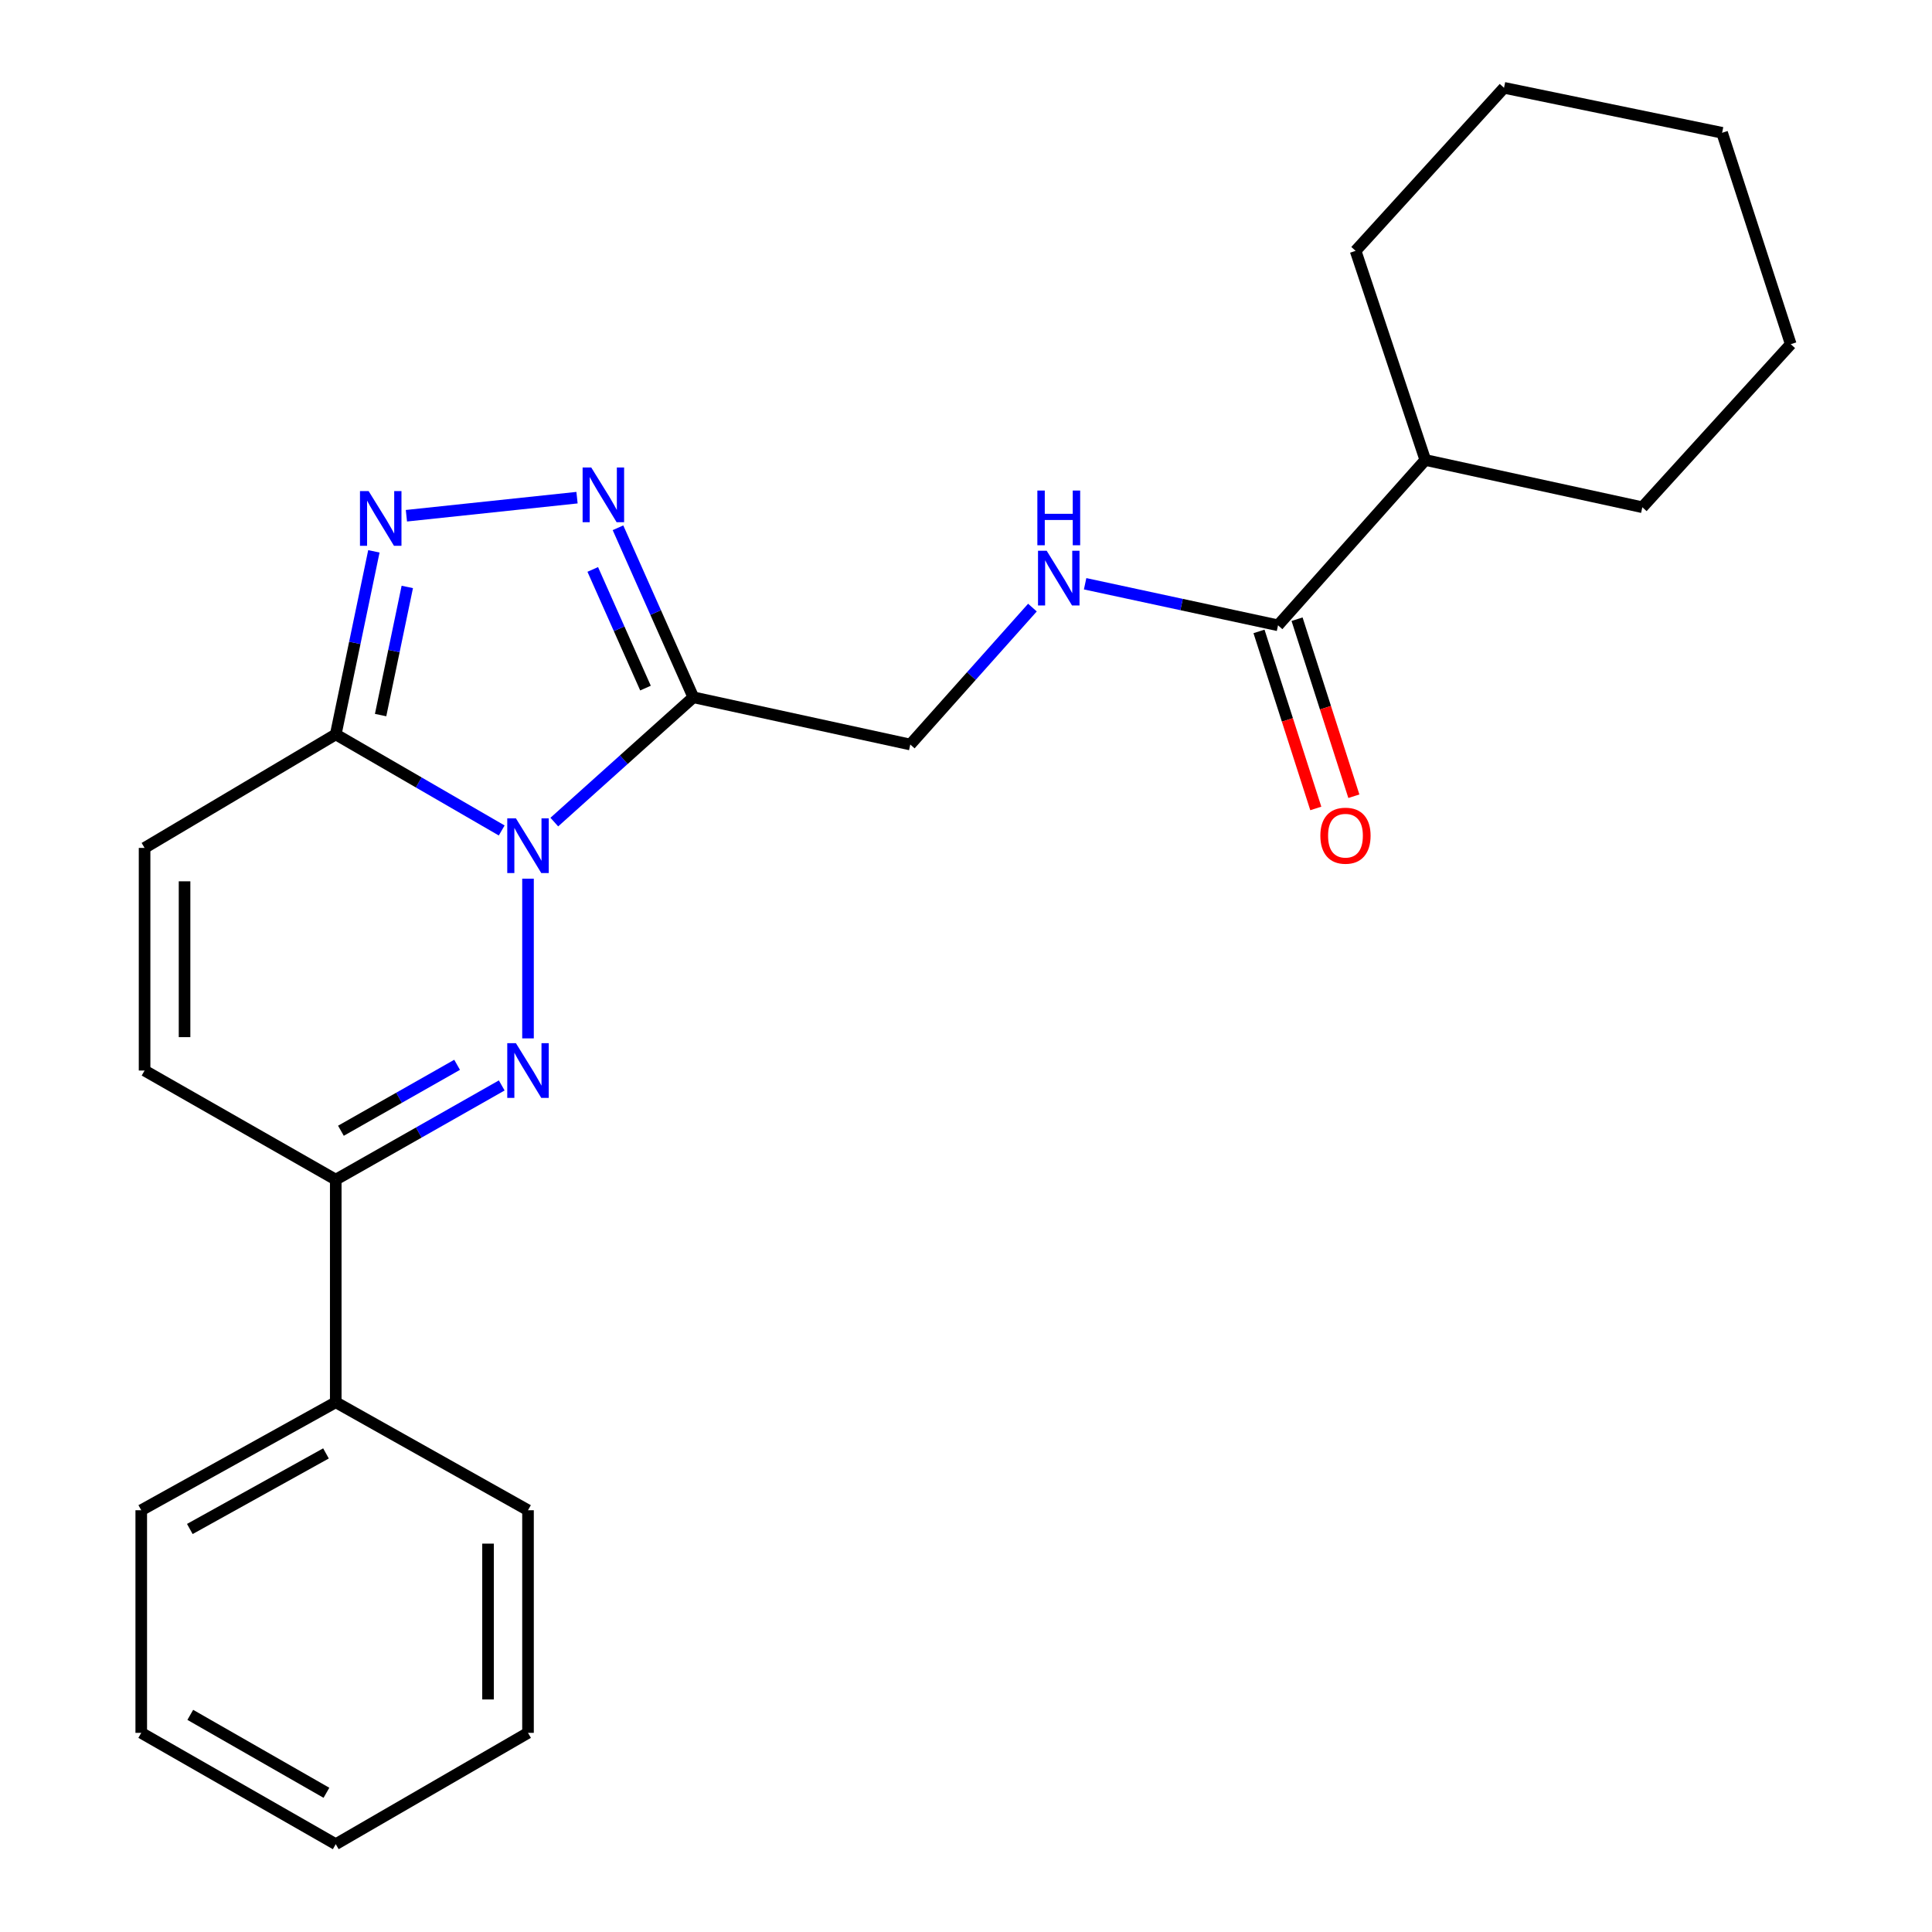 <?xml version='1.0' encoding='iso-8859-1'?>
<svg version='1.1' baseProfile='full'
              xmlns='http://www.w3.org/2000/svg'
                      xmlns:rdkit='http://www.rdkit.org/xml'
                      xmlns:xlink='http://www.w3.org/1999/xlink'
                  xml:space='preserve'
width='1000px' height='1000px' viewBox='0 0 1000 1000'>
<!-- END OF HEADER -->
<rect style='opacity:1.0;fill:#FFFFFF;stroke:none' width='1000' height='1000' x='0' y='0'> </rect>
<path class='bond-0' d='M 273.296,454.801 L 273.296,537.464' style='fill:none;fill-rule:evenodd;stroke:#0000FF;stroke-width:6px;stroke-linecap:butt;stroke-linejoin:miter;stroke-opacity:1' />
<path class='bond-1' d='M 286.911,425.509 L 322.888,393.21' style='fill:none;fill-rule:evenodd;stroke:#0000FF;stroke-width:6px;stroke-linecap:butt;stroke-linejoin:miter;stroke-opacity:1' />
<path class='bond-1' d='M 322.888,393.21 L 358.865,360.911' style='fill:none;fill-rule:evenodd;stroke:#000000;stroke-width:6px;stroke-linecap:butt;stroke-linejoin:miter;stroke-opacity:1' />
<path class='bond-2' d='M 259.682,429.85 L 216.733,404.984' style='fill:none;fill-rule:evenodd;stroke:#0000FF;stroke-width:6px;stroke-linecap:butt;stroke-linejoin:miter;stroke-opacity:1' />
<path class='bond-2' d='M 216.733,404.984 L 173.784,380.119' style='fill:none;fill-rule:evenodd;stroke:#000000;stroke-width:6px;stroke-linecap:butt;stroke-linejoin:miter;stroke-opacity:1' />
<path class='bond-5' d='M 259.696,561.825 L 216.74,586.203' style='fill:none;fill-rule:evenodd;stroke:#0000FF;stroke-width:6px;stroke-linecap:butt;stroke-linejoin:miter;stroke-opacity:1' />
<path class='bond-5' d='M 216.74,586.203 L 173.784,610.582' style='fill:none;fill-rule:evenodd;stroke:#000000;stroke-width:6px;stroke-linecap:butt;stroke-linejoin:miter;stroke-opacity:1' />
<path class='bond-5' d='M 236.597,551.144 L 206.528,568.208' style='fill:none;fill-rule:evenodd;stroke:#0000FF;stroke-width:6px;stroke-linecap:butt;stroke-linejoin:miter;stroke-opacity:1' />
<path class='bond-5' d='M 206.528,568.208 L 176.459,585.273' style='fill:none;fill-rule:evenodd;stroke:#000000;stroke-width:6px;stroke-linecap:butt;stroke-linejoin:miter;stroke-opacity:1' />
<path class='bond-3' d='M 358.865,360.911 L 339.366,317.041' style='fill:none;fill-rule:evenodd;stroke:#000000;stroke-width:6px;stroke-linecap:butt;stroke-linejoin:miter;stroke-opacity:1' />
<path class='bond-3' d='M 339.366,317.041 L 319.867,273.172' style='fill:none;fill-rule:evenodd;stroke:#0000FF;stroke-width:6px;stroke-linecap:butt;stroke-linejoin:miter;stroke-opacity:1' />
<path class='bond-3' d='M 334.108,356.154 L 320.458,325.445' style='fill:none;fill-rule:evenodd;stroke:#000000;stroke-width:6px;stroke-linecap:butt;stroke-linejoin:miter;stroke-opacity:1' />
<path class='bond-3' d='M 320.458,325.445 L 306.809,294.737' style='fill:none;fill-rule:evenodd;stroke:#0000FF;stroke-width:6px;stroke-linecap:butt;stroke-linejoin:miter;stroke-opacity:1' />
<path class='bond-10' d='M 358.865,360.911 L 471.159,385.361' style='fill:none;fill-rule:evenodd;stroke:#000000;stroke-width:6px;stroke-linecap:butt;stroke-linejoin:miter;stroke-opacity:1' />
<path class='bond-4' d='M 173.784,380.119 L 183.651,332.743' style='fill:none;fill-rule:evenodd;stroke:#000000;stroke-width:6px;stroke-linecap:butt;stroke-linejoin:miter;stroke-opacity:1' />
<path class='bond-4' d='M 183.651,332.743 L 193.518,285.368' style='fill:none;fill-rule:evenodd;stroke:#0000FF;stroke-width:6px;stroke-linecap:butt;stroke-linejoin:miter;stroke-opacity:1' />
<path class='bond-4' d='M 197.001,370.125 L 203.908,336.962' style='fill:none;fill-rule:evenodd;stroke:#000000;stroke-width:6px;stroke-linecap:butt;stroke-linejoin:miter;stroke-opacity:1' />
<path class='bond-4' d='M 203.908,336.962 L 210.814,303.799' style='fill:none;fill-rule:evenodd;stroke:#0000FF;stroke-width:6px;stroke-linecap:butt;stroke-linejoin:miter;stroke-opacity:1' />
<path class='bond-6' d='M 173.784,380.119 L 74.836,438.881' style='fill:none;fill-rule:evenodd;stroke:#000000;stroke-width:6px;stroke-linecap:butt;stroke-linejoin:miter;stroke-opacity:1' />
<path class='bond-24' d='M 298.662,257.59 L 210.356,266.945' style='fill:none;fill-rule:evenodd;stroke:#0000FF;stroke-width:6px;stroke-linecap:butt;stroke-linejoin:miter;stroke-opacity:1' />
<path class='bond-12' d='M 173.784,610.582 L 173.784,725.807' style='fill:none;fill-rule:evenodd;stroke:#000000;stroke-width:6px;stroke-linecap:butt;stroke-linejoin:miter;stroke-opacity:1' />
<path class='bond-25' d='M 173.784,610.582 L 74.836,554.107' style='fill:none;fill-rule:evenodd;stroke:#000000;stroke-width:6px;stroke-linecap:butt;stroke-linejoin:miter;stroke-opacity:1' />
<path class='bond-7' d='M 74.836,438.881 L 74.836,554.107' style='fill:none;fill-rule:evenodd;stroke:#000000;stroke-width:6px;stroke-linecap:butt;stroke-linejoin:miter;stroke-opacity:1' />
<path class='bond-7' d='M 95.527,456.165 L 95.527,536.823' style='fill:none;fill-rule:evenodd;stroke:#000000;stroke-width:6px;stroke-linecap:butt;stroke-linejoin:miter;stroke-opacity:1' />
<path class='bond-8' d='M 661.504,323.656 L 611.581,312.905' style='fill:none;fill-rule:evenodd;stroke:#000000;stroke-width:6px;stroke-linecap:butt;stroke-linejoin:miter;stroke-opacity:1' />
<path class='bond-8' d='M 611.581,312.905 L 561.657,302.155' style='fill:none;fill-rule:evenodd;stroke:#0000FF;stroke-width:6px;stroke-linecap:butt;stroke-linejoin:miter;stroke-opacity:1' />
<path class='bond-11' d='M 651.653,326.816 L 666.353,372.633' style='fill:none;fill-rule:evenodd;stroke:#000000;stroke-width:6px;stroke-linecap:butt;stroke-linejoin:miter;stroke-opacity:1' />
<path class='bond-11' d='M 666.353,372.633 L 681.053,418.451' style='fill:none;fill-rule:evenodd;stroke:#FF0000;stroke-width:6px;stroke-linecap:butt;stroke-linejoin:miter;stroke-opacity:1' />
<path class='bond-11' d='M 671.355,320.495 L 686.055,366.312' style='fill:none;fill-rule:evenodd;stroke:#000000;stroke-width:6px;stroke-linecap:butt;stroke-linejoin:miter;stroke-opacity:1' />
<path class='bond-11' d='M 686.055,366.312 L 700.754,412.13' style='fill:none;fill-rule:evenodd;stroke:#FF0000;stroke-width:6px;stroke-linecap:butt;stroke-linejoin:miter;stroke-opacity:1' />
<path class='bond-13' d='M 661.504,323.656 L 737.739,238.087' style='fill:none;fill-rule:evenodd;stroke:#000000;stroke-width:6px;stroke-linecap:butt;stroke-linejoin:miter;stroke-opacity:1' />
<path class='bond-9' d='M 534.388,314.49 L 502.774,349.925' style='fill:none;fill-rule:evenodd;stroke:#0000FF;stroke-width:6px;stroke-linecap:butt;stroke-linejoin:miter;stroke-opacity:1' />
<path class='bond-9' d='M 502.774,349.925 L 471.159,385.361' style='fill:none;fill-rule:evenodd;stroke:#000000;stroke-width:6px;stroke-linecap:butt;stroke-linejoin:miter;stroke-opacity:1' />
<path class='bond-14' d='M 173.784,725.807 L 73.111,781.696' style='fill:none;fill-rule:evenodd;stroke:#000000;stroke-width:6px;stroke-linecap:butt;stroke-linejoin:miter;stroke-opacity:1' />
<path class='bond-14' d='M 168.726,752.281 L 98.255,791.403' style='fill:none;fill-rule:evenodd;stroke:#000000;stroke-width:6px;stroke-linecap:butt;stroke-linejoin:miter;stroke-opacity:1' />
<path class='bond-15' d='M 173.784,725.807 L 273.296,781.696' style='fill:none;fill-rule:evenodd;stroke:#000000;stroke-width:6px;stroke-linecap:butt;stroke-linejoin:miter;stroke-opacity:1' />
<path class='bond-16' d='M 737.739,238.087 L 850.068,262.548' style='fill:none;fill-rule:evenodd;stroke:#000000;stroke-width:6px;stroke-linecap:butt;stroke-linejoin:miter;stroke-opacity:1' />
<path class='bond-17' d='M 737.739,238.087 L 701.656,129.839' style='fill:none;fill-rule:evenodd;stroke:#000000;stroke-width:6px;stroke-linecap:butt;stroke-linejoin:miter;stroke-opacity:1' />
<path class='bond-19' d='M 73.111,781.696 L 73.111,896.921' style='fill:none;fill-rule:evenodd;stroke:#000000;stroke-width:6px;stroke-linecap:butt;stroke-linejoin:miter;stroke-opacity:1' />
<path class='bond-18' d='M 273.296,781.696 L 273.296,896.921' style='fill:none;fill-rule:evenodd;stroke:#000000;stroke-width:6px;stroke-linecap:butt;stroke-linejoin:miter;stroke-opacity:1' />
<path class='bond-18' d='M 252.605,798.979 L 252.605,879.637' style='fill:none;fill-rule:evenodd;stroke:#000000;stroke-width:6px;stroke-linecap:butt;stroke-linejoin:miter;stroke-opacity:1' />
<path class='bond-21' d='M 850.068,262.548 L 926.889,178.152' style='fill:none;fill-rule:evenodd;stroke:#000000;stroke-width:6px;stroke-linecap:butt;stroke-linejoin:miter;stroke-opacity:1' />
<path class='bond-20' d='M 701.656,129.839 L 778.477,45.455' style='fill:none;fill-rule:evenodd;stroke:#000000;stroke-width:6px;stroke-linecap:butt;stroke-linejoin:miter;stroke-opacity:1' />
<path class='bond-22' d='M 273.296,896.921 L 173.784,954.545' style='fill:none;fill-rule:evenodd;stroke:#000000;stroke-width:6px;stroke-linecap:butt;stroke-linejoin:miter;stroke-opacity:1' />
<path class='bond-26' d='M 73.111,896.921 L 173.784,954.545' style='fill:none;fill-rule:evenodd;stroke:#000000;stroke-width:6px;stroke-linecap:butt;stroke-linejoin:miter;stroke-opacity:1' />
<path class='bond-26' d='M 98.491,887.608 L 168.962,927.944' style='fill:none;fill-rule:evenodd;stroke:#000000;stroke-width:6px;stroke-linecap:butt;stroke-linejoin:miter;stroke-opacity:1' />
<path class='bond-23' d='M 778.477,45.455 L 891.358,68.732' style='fill:none;fill-rule:evenodd;stroke:#000000;stroke-width:6px;stroke-linecap:butt;stroke-linejoin:miter;stroke-opacity:1' />
<path class='bond-27' d='M 926.889,178.152 L 891.358,68.732' style='fill:none;fill-rule:evenodd;stroke:#000000;stroke-width:6px;stroke-linecap:butt;stroke-linejoin:miter;stroke-opacity:1' />
<path  class='atom-0' d='M 267.036 423.572
L 276.316 438.572
Q 277.236 440.052, 278.716 442.732
Q 280.196 445.412, 280.276 445.572
L 280.276 423.572
L 284.036 423.572
L 284.036 451.892
L 280.156 451.892
L 270.196 435.492
Q 269.036 433.572, 267.796 431.372
Q 266.596 429.172, 266.236 428.492
L 266.236 451.892
L 262.556 451.892
L 262.556 423.572
L 267.036 423.572
' fill='#0000FF'/>
<path  class='atom-1' d='M 267.036 539.947
L 276.316 554.947
Q 277.236 556.427, 278.716 559.107
Q 280.196 561.787, 280.276 561.947
L 280.276 539.947
L 284.036 539.947
L 284.036 568.267
L 280.156 568.267
L 270.196 551.867
Q 269.036 549.947, 267.796 547.747
Q 266.596 545.547, 266.236 544.867
L 266.236 568.267
L 262.556 568.267
L 262.556 539.947
L 267.036 539.947
' fill='#0000FF'/>
<path  class='atom-4' d='M 306.039 241.986
L 315.319 256.986
Q 316.239 258.466, 317.719 261.146
Q 319.199 263.826, 319.279 263.986
L 319.279 241.986
L 323.039 241.986
L 323.039 270.306
L 319.159 270.306
L 309.199 253.906
Q 308.039 251.986, 306.799 249.786
Q 305.599 247.586, 305.239 246.906
L 305.239 270.306
L 301.559 270.306
L 301.559 241.986
L 306.039 241.986
' fill='#0000FF'/>
<path  class='atom-5' d='M 190.802 254.193
L 200.082 269.193
Q 201.002 270.673, 202.482 273.353
Q 203.962 276.033, 204.042 276.193
L 204.042 254.193
L 207.802 254.193
L 207.802 282.513
L 203.922 282.513
L 193.962 266.113
Q 192.802 264.193, 191.562 261.993
Q 190.362 259.793, 190.002 259.113
L 190.002 282.513
L 186.322 282.513
L 186.322 254.193
L 190.802 254.193
' fill='#0000FF'/>
<path  class='atom-10' d='M 541.754 285.057
L 551.034 300.057
Q 551.954 301.537, 553.434 304.217
Q 554.914 306.897, 554.994 307.057
L 554.994 285.057
L 558.754 285.057
L 558.754 313.377
L 554.874 313.377
L 544.914 296.977
Q 543.754 295.057, 542.514 292.857
Q 541.314 290.657, 540.954 289.977
L 540.954 313.377
L 537.274 313.377
L 537.274 285.057
L 541.754 285.057
' fill='#0000FF'/>
<path  class='atom-10' d='M 536.934 253.905
L 540.774 253.905
L 540.774 265.945
L 555.254 265.945
L 555.254 253.905
L 559.094 253.905
L 559.094 282.225
L 555.254 282.225
L 555.254 269.145
L 540.774 269.145
L 540.774 282.225
L 536.934 282.225
L 536.934 253.905
' fill='#0000FF'/>
<path  class='atom-12' d='M 683.414 432.547
Q 683.414 425.747, 686.774 421.947
Q 690.134 418.147, 696.414 418.147
Q 702.694 418.147, 706.054 421.947
Q 709.414 425.747, 709.414 432.547
Q 709.414 439.427, 706.014 443.347
Q 702.614 447.227, 696.414 447.227
Q 690.174 447.227, 686.774 443.347
Q 683.414 439.467, 683.414 432.547
M 696.414 444.027
Q 700.734 444.027, 703.054 441.147
Q 705.414 438.227, 705.414 432.547
Q 705.414 426.987, 703.054 424.187
Q 700.734 421.347, 696.414 421.347
Q 692.094 421.347, 689.734 424.147
Q 687.414 426.947, 687.414 432.547
Q 687.414 438.267, 689.734 441.147
Q 692.094 444.027, 696.414 444.027
' fill='#FF0000'/>
</svg>
